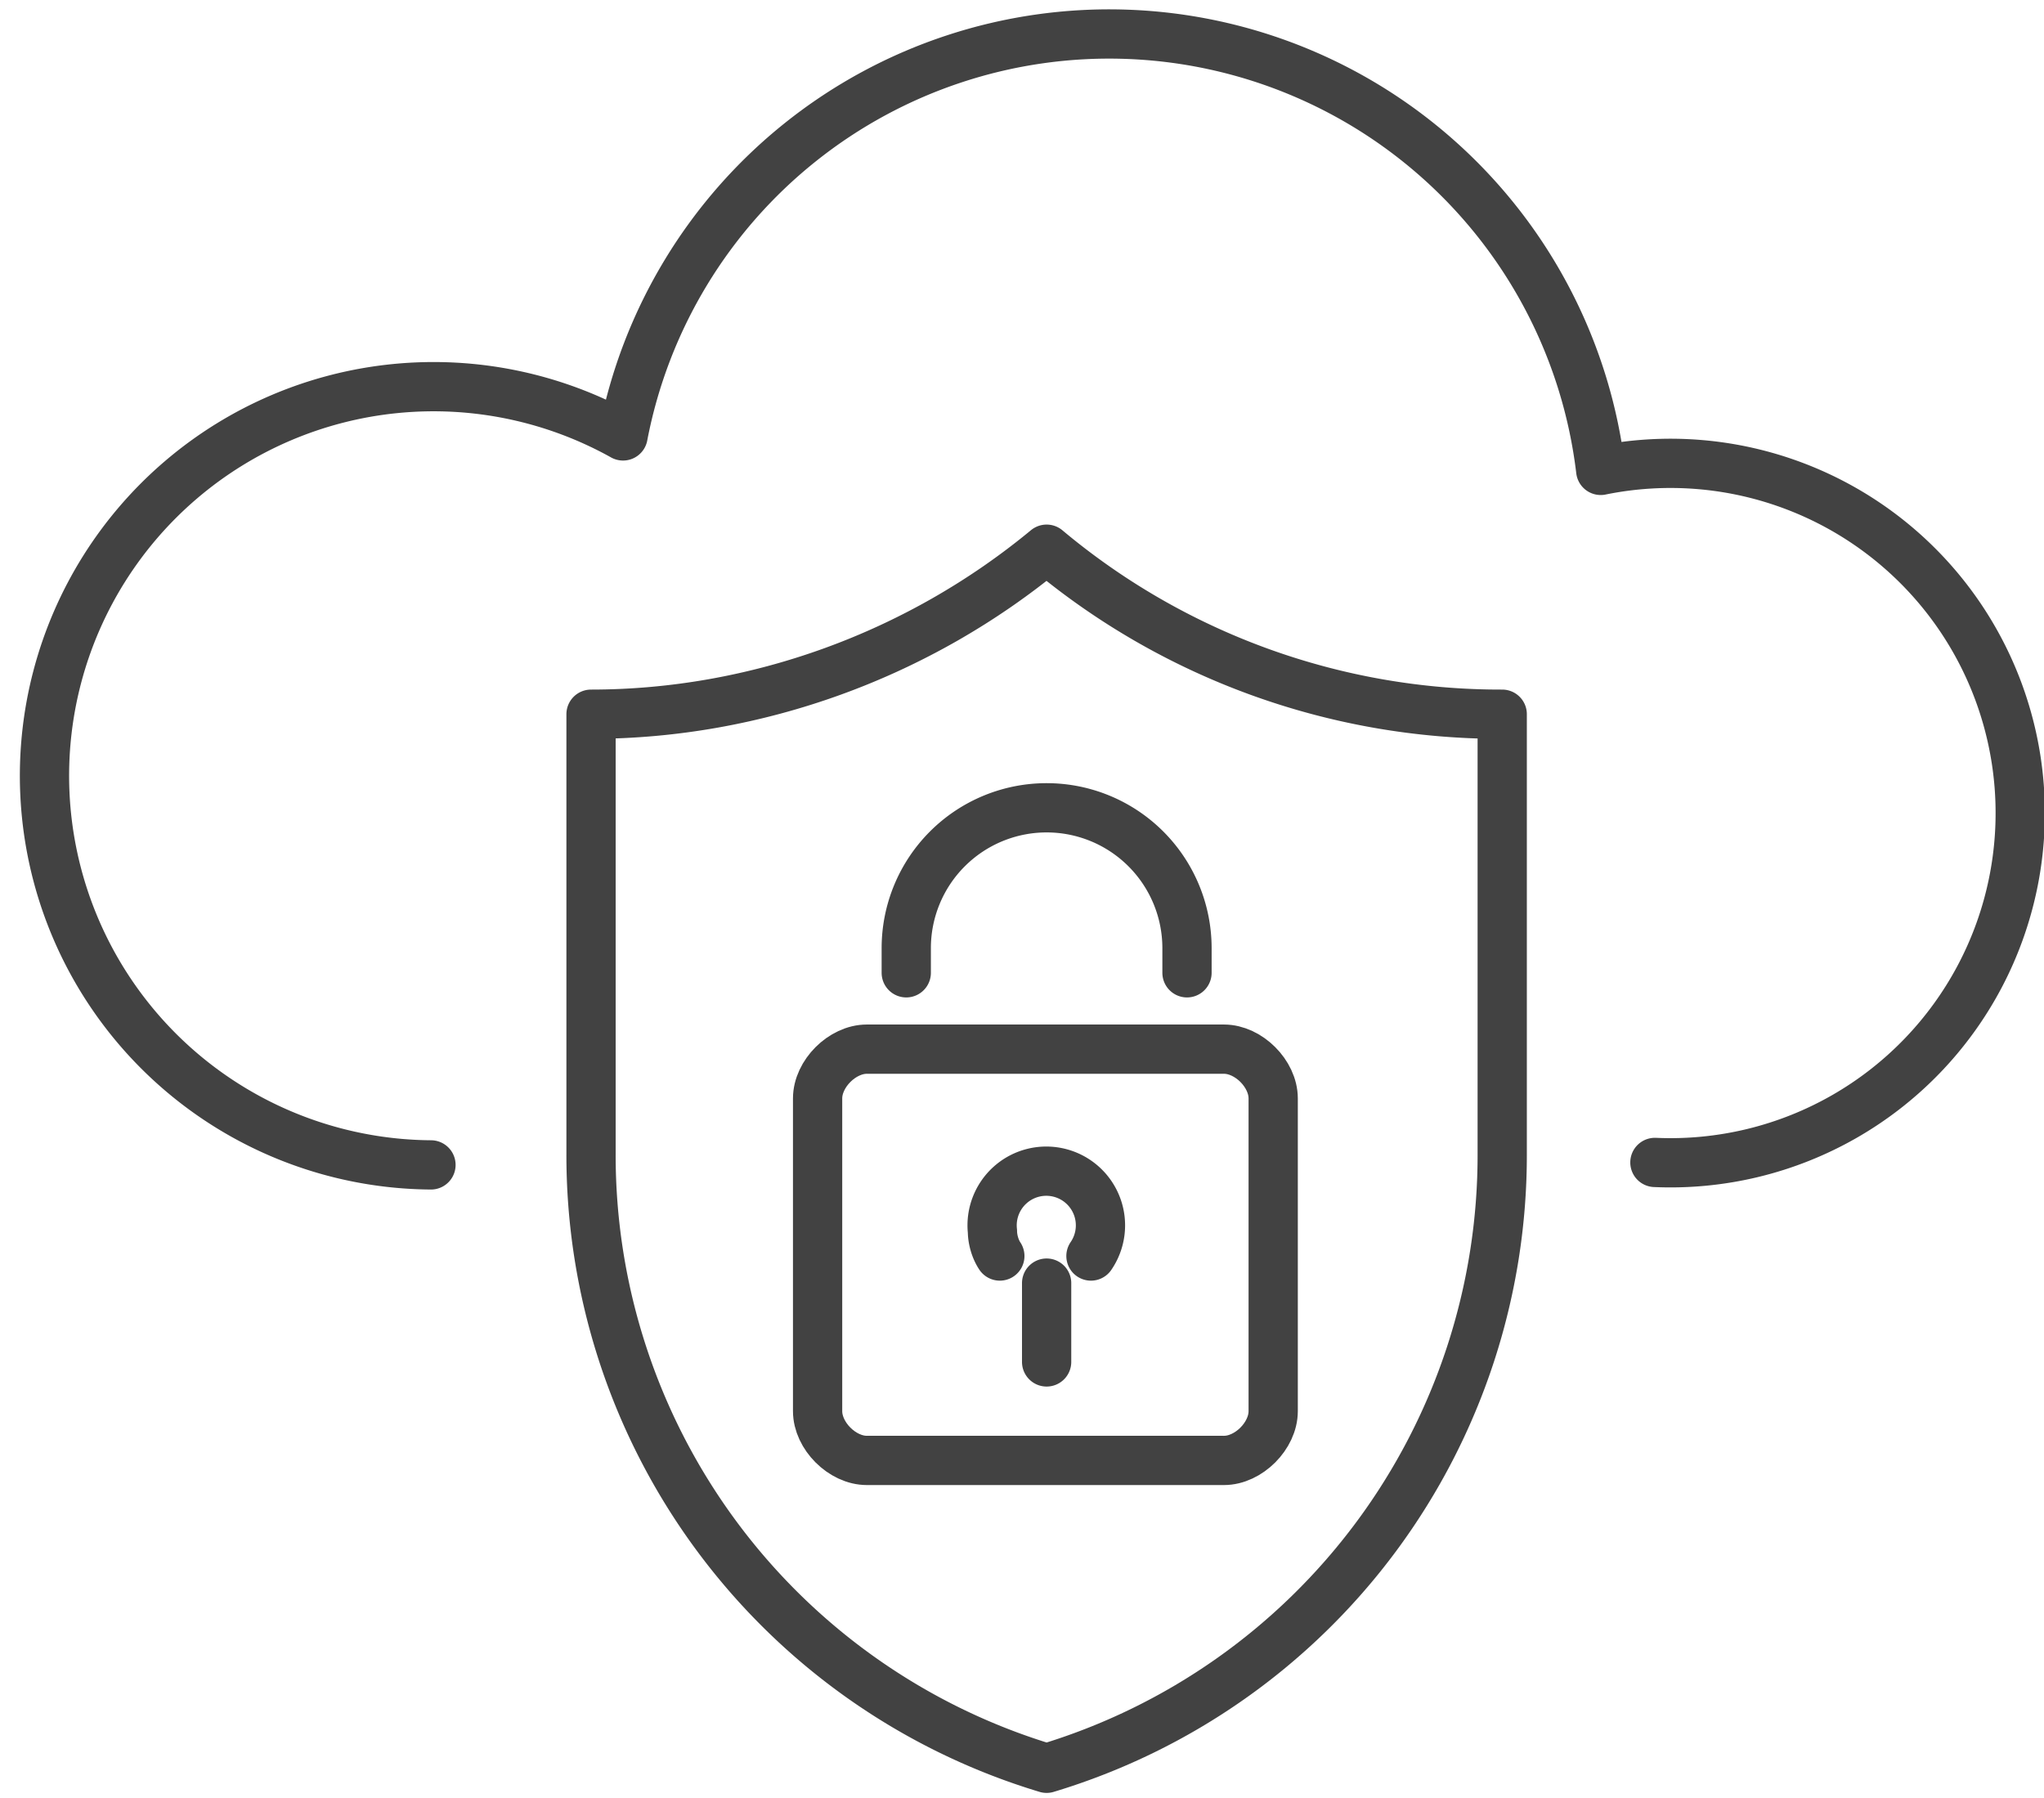 <svg xmlns="http://www.w3.org/2000/svg" width="83" height="73" fill="none"><path stroke="#424242" stroke-linecap="round" stroke-linejoin="round" stroke-miterlimit="10" stroke-width="2" d="M67.2 47.2A14.2 14.2 0 1 0 65 19.1a20.1 20.1 0 0 0-39.7-1.4 15.8 15.8 0 1 0-7.8 29.6"/><path stroke="#424242" stroke-linecap="round" stroke-linejoin="round" stroke-miterlimit="10" stroke-width="2" d="M24 46.8V29c6.7 0 13.3-2.4 18.5-6.7h0A28.7 28.7 0 0 0 61 29v17.8a26 26 0 0 1-18.5 25 26 26 0 0 1-18.5-25Z"/><path stroke="#424242" stroke-linecap="round" stroke-linejoin="round" stroke-miterlimit="10" stroke-width="2" d="M49.7 59.3H35.2c-1 0-2-1-2-2V44.6c0-1 1-2 2-2h14.5c1 0 2 1 2 2v12.7c0 1-1 2-2 2Z"/><path stroke="#424242" stroke-linecap="round" stroke-linejoin="round" stroke-miterlimit="10" stroke-width="2" d="M40.6 51c-.2-.3-.3-.7-.3-1a2.2 2.2 0 1 1 4 1M42.5 55.3v-3.2M36.8 39.5v-1a5.7 5.7 0 0 1 11.4 0v1"/></svg>